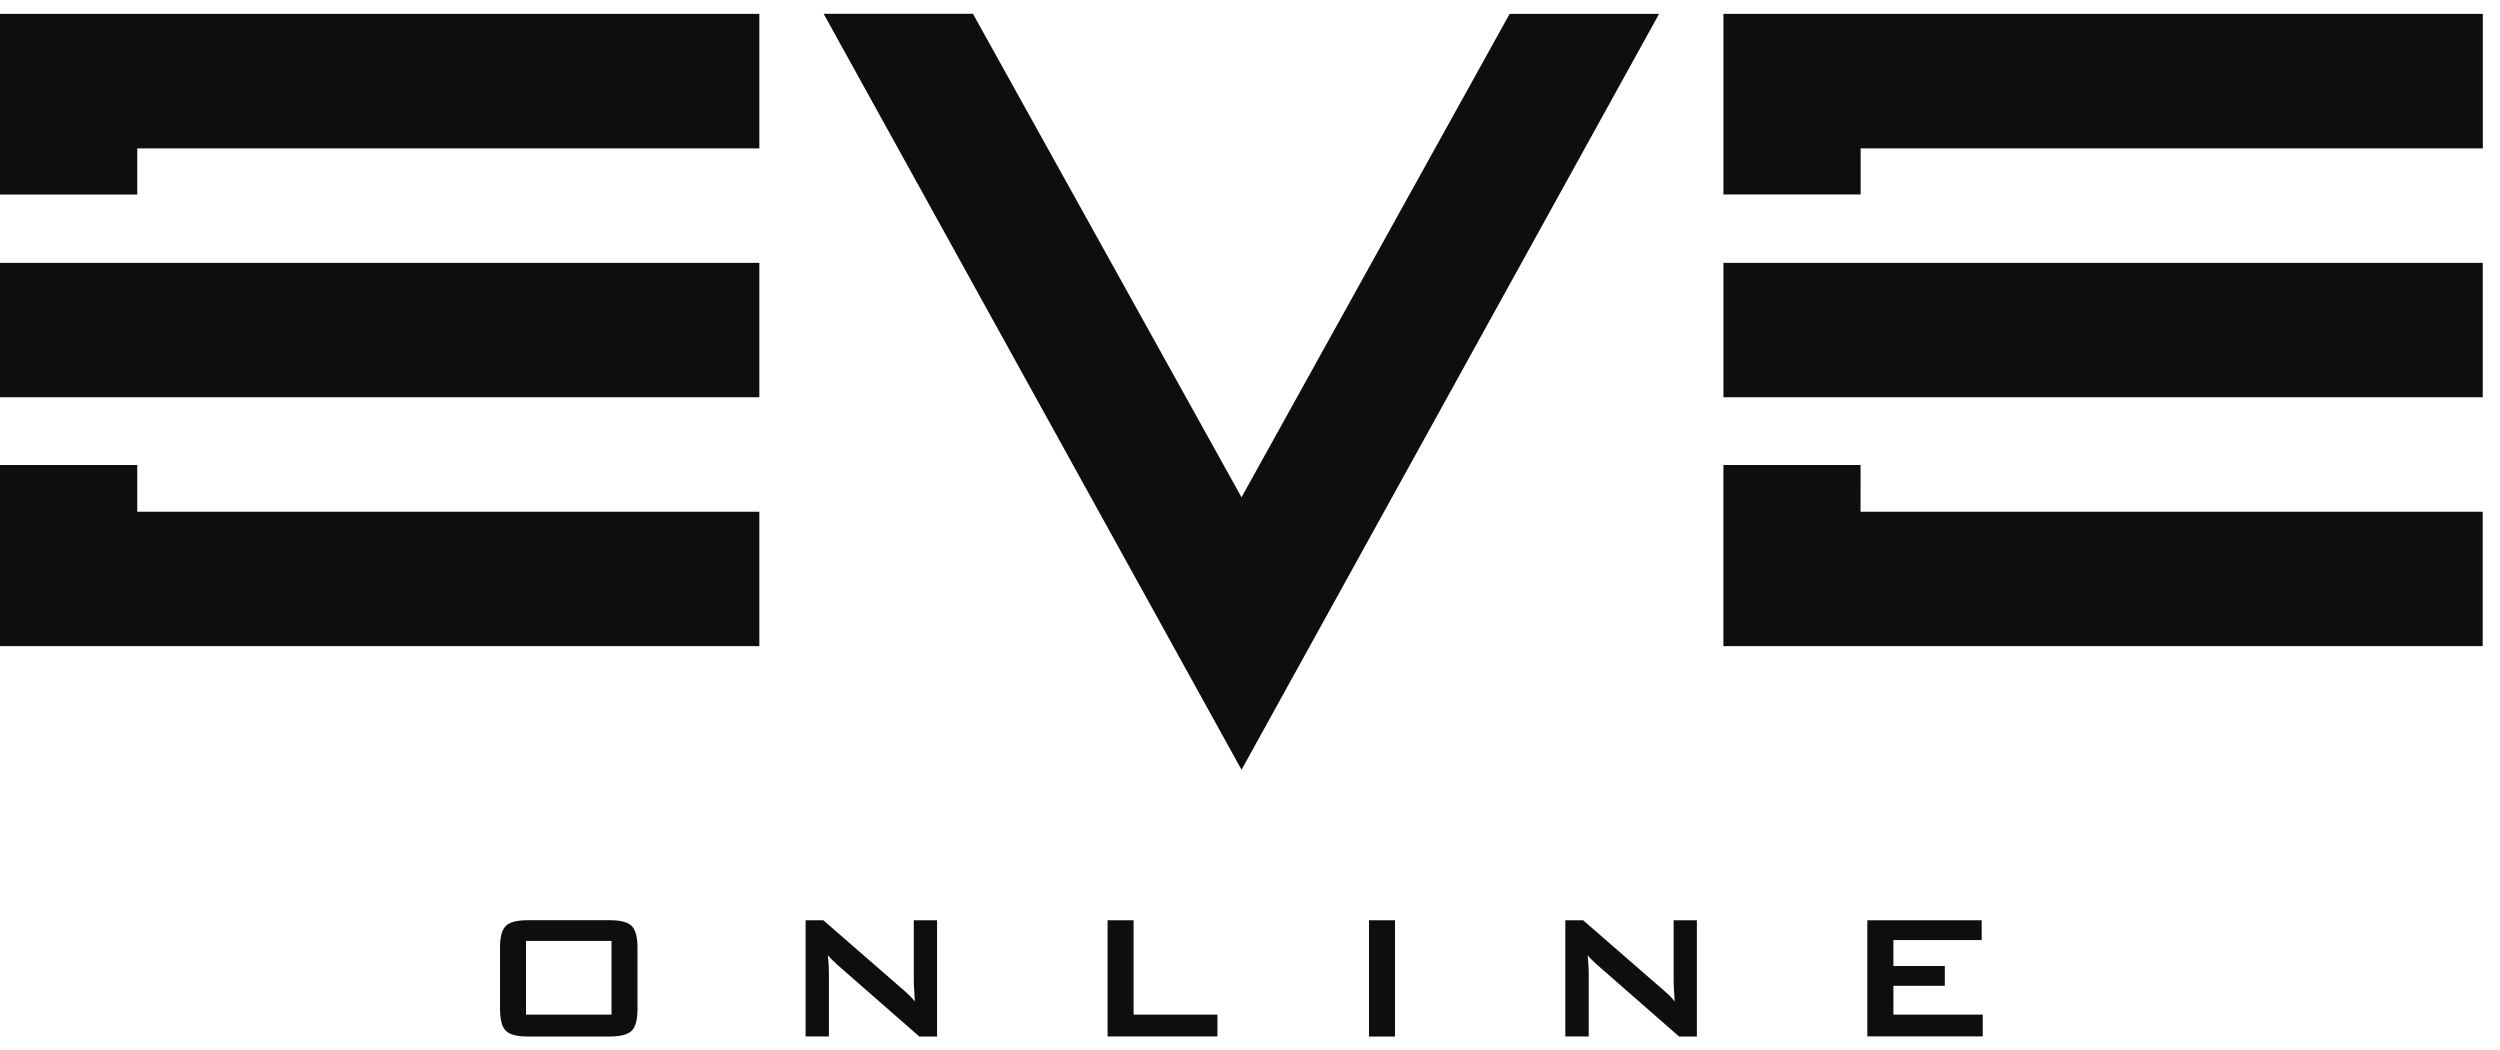 <svg width="119" height="50" viewBox="0 0 119 50" fill="none" xmlns="http://www.w3.org/2000/svg">
<g clip-path="url(#clip0_1500_34)">
<path d="M0 18.91H36.145V12.512H0V18.91ZM0 9.259H6.534V7.063H36.145V0.659H0V9.259ZM6.534 22.135H0V30.757H36.145V24.357H6.534V22.135ZM88.564 22.135H82.034V30.757H118.176V24.357H88.562C88.564 23.757 88.564 22.135 88.564 22.135ZM59.096 23.671L46.313 0.658H39.206L59.097 36.641L78.973 0.659H71.86C71.86 0.659 59.869 22.276 59.096 23.671ZM82.036 0.658V9.258H88.567V7.063H118.182V0.659H82.036V0.658ZM82.036 18.909H118.179V12.511H82.036V18.909ZM23.8 45.106C23.8 44.607 23.89 44.266 24.073 44.079C24.252 43.895 24.6 43.802 25.117 43.802H29.018C29.538 43.802 29.889 43.893 30.073 44.079C30.252 44.263 30.345 44.605 30.345 45.106V48.027C30.345 48.535 30.252 48.88 30.072 49.061C29.89 49.245 29.538 49.338 29.018 49.338H25.12C24.6 49.338 24.255 49.247 24.075 49.061C23.893 48.879 23.802 48.535 23.802 48.027V45.107L23.8 45.106ZM25.038 48.295H29.108V44.788H25.038V48.295ZM38.346 49.336V43.805H39.191L42.941 47.067C43.067 47.178 43.182 47.276 43.277 47.371C43.376 47.47 43.465 47.566 43.547 47.666C43.532 47.447 43.52 47.227 43.508 47.008C43.503 46.877 43.496 46.778 43.496 46.708V43.805H44.605V49.339H43.76L39.851 45.919C39.767 45.842 39.684 45.763 39.604 45.683C39.535 45.614 39.469 45.542 39.407 45.466C39.424 45.639 39.434 45.8 39.446 45.952C39.452 46.104 39.456 46.235 39.456 46.346V49.336H38.346ZM52.72 49.336V43.805H53.959V48.296H57.95V49.336H52.72ZM65.164 49.336V43.805H66.402V49.339H65.164V49.336ZM74.509 49.336V43.805H75.358L79.108 47.067C79.237 47.178 79.35 47.276 79.448 47.371C79.546 47.47 79.636 47.566 79.715 47.666C79.7 47.447 79.687 47.227 79.675 47.008C79.669 46.908 79.665 46.808 79.665 46.708V43.805H80.771V49.339H79.925L76.016 45.919C75.92 45.832 75.838 45.753 75.766 45.683C75.697 45.614 75.632 45.542 75.572 45.466C75.588 45.639 75.603 45.8 75.608 45.952C75.619 46.104 75.623 46.235 75.623 46.346V49.336H74.509ZM88.885 49.336V43.805H94.328V44.748H90.126V45.981H92.573V46.924H90.127V48.294H94.379V49.333H88.885V49.336Z" fill="#0E0E0E"/>
</g>
<defs>
<clipPath id="clip0_1500_34">
<rect width="118.182" height="50" fill="white"/>
</clipPath>
</defs>
</svg>
